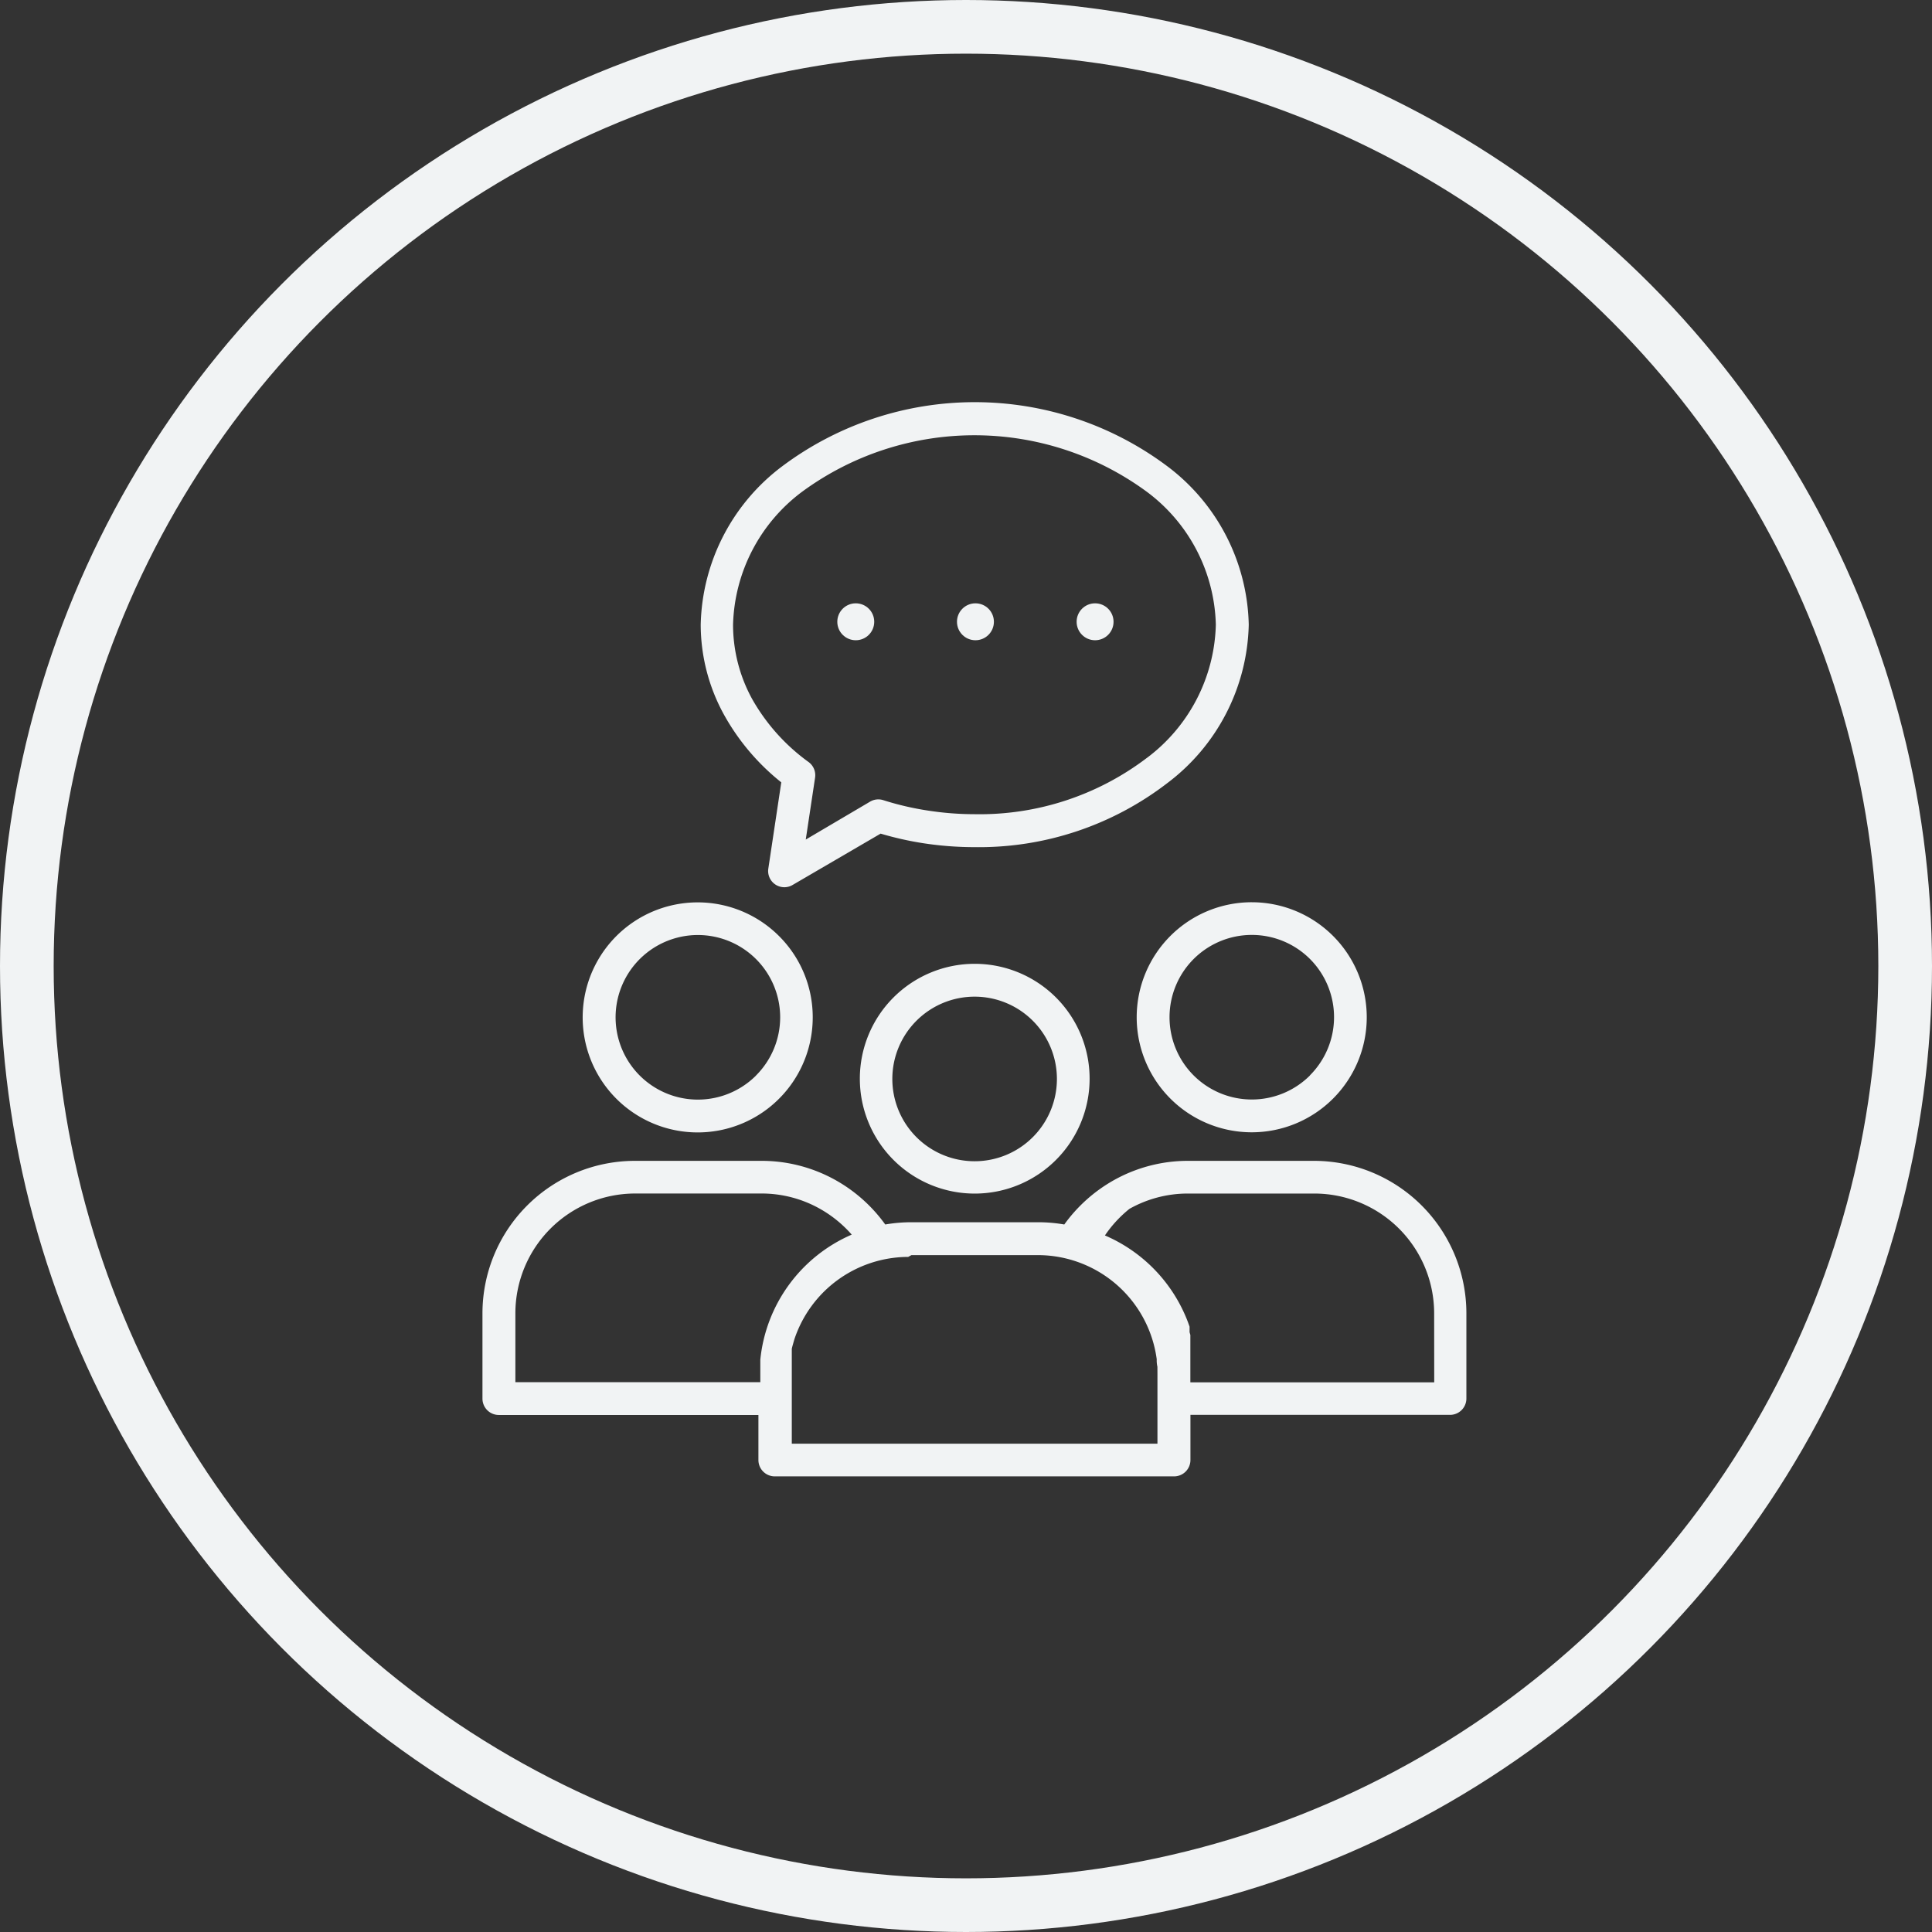 <svg xmlns="http://www.w3.org/2000/svg" viewBox="0 0 54 54"><rect x="0" y="0" width="54" height="54" fill="#333333" stroke="none"/><defs><style>.a{fill:#f1f3f4;}.b,.d{fill:none;}.b{stroke:#f1f3f4;stroke-width:1.5px;}.c{stroke:none;}</style></defs><g transform="translate(13.49 11.24)"><g transform="translate(0 21.206)"><path class="a" d="M39.256,268.65H35.719a4.231,4.231,0,0,0-2.085.548,4.3,4.3,0,0,0-1.372,1.231,4.254,4.254,0,0,0-.732-.063H27.99a4.251,4.251,0,0,0-.732.063,4.294,4.294,0,0,0-1.372-1.231,4.231,4.231,0,0,0-2.085-.548H20.264A4.264,4.264,0,0,0,16,272.9v2.4a.457.457,0,0,0,.457.453h7.256v1.259a.457.457,0,0,0,.457.457H35.331a.457.457,0,0,0,.457-.457V275.75h7.256a.457.457,0,0,0,.457-.457V272.9A4.264,4.264,0,0,0,39.256,268.65Zm-15.49,5.557v.63H16.92V272.9a3.35,3.35,0,0,1,3.344-3.337H23.8a3.317,3.317,0,0,1,1.634.428,3.4,3.4,0,0,1,.887.721A4.273,4.273,0,0,0,23.766,274.207Zm11.1.409v1.939H24.646V273.9l.019-.076.032-.113.022-.076a3.362,3.362,0,0,1,3.18-2.3l.091-.05h3.54a3.354,3.354,0,0,1,3.316,2.912.774.774,0,0,0,.019.208Zm7.736.224H35.786v-1.322l-.022-.079v-.154l-.044-.123a4.289,4.289,0,0,0-2.322-2.427,3.393,3.393,0,0,1,.685-.743,3.317,3.317,0,0,1,1.634-.428h3.54A3.35,3.35,0,0,1,42.6,272.9Z" transform="translate(-16.005 -268.65)"/></g><g transform="translate(13.258 5.623)"><ellipse class="a" cx="0.516" cy="0.516" rx="0.516" ry="0.516"/></g><g transform="translate(2.796 13.981)"><g transform="translate(0)"><path class="a" d="M57.02,178.115a3.215,3.215,0,1,0,.939,2.273A3.2,3.2,0,0,0,57.02,178.115Zm-.645,3.895a2.3,2.3,0,1,1,.674-1.628A2.3,2.3,0,0,1,56.374,182.009Z" transform="translate(-51.529 -177.17)"/></g></g><g transform="translate(16.602 5.623)"><ellipse class="a" cx="0.516" cy="0.516" rx="0.516" ry="0.516"/></g><g transform="translate(6.095 0)"><g transform="translate(0)"><path class="a" d="M106.123,1.789a8.979,8.979,0,0,0-10.755,0,5.689,5.689,0,0,0-2.283,4.43,5.232,5.232,0,0,0,.652,2.519,6.36,6.36,0,0,0,1.6,1.889l-.362,2.409a.453.453,0,0,0,.677.46l2.462-1.436a9,9,0,0,0,1.19.268,9.45,9.45,0,0,0,1.442.11,8.63,8.63,0,0,0,5.378-1.788,5.7,5.7,0,0,0,2.279-4.43A5.689,5.689,0,0,0,106.123,1.789Zm-.567,8.154a7.717,7.717,0,0,1-4.811,1.574,8.541,8.541,0,0,1-1.3-.1,8.089,8.089,0,0,1-1.259-.293.453.453,0,0,0-.365.041l-1.8,1.061.261-1.732a.456.456,0,0,0-.186-.438A5.526,5.526,0,0,1,94.524,8.3a4.326,4.326,0,0,1-.535-2.078A4.794,4.794,0,0,1,95.925,2.5a8.138,8.138,0,0,1,9.622,0,4.775,4.775,0,0,1,1.936,3.721A4.8,4.8,0,0,1,105.556,9.944Z" transform="translate(-93.085 0)"/></g></g><g transform="translate(18.282 13.978)"><path class="a" d="M250.779,177.13a3.215,3.215,0,1,0,3.212,3.217A3.215,3.215,0,0,0,250.779,177.13Zm1.625,4.841a2.3,2.3,0,1,1,0-3.255A2.3,2.3,0,0,1,252.4,181.971Z" transform="translate(-247.562 -177.13)"/></g><g transform="translate(9.913 5.623)"><g transform="translate(0)"><ellipse class="a" cx="0.516" cy="0.516" rx="0.516" ry="0.516"/></g></g><g transform="translate(10.545 15.698)"><g transform="translate(0)"><path class="a" d="M155.1,199.867a3.211,3.211,0,1,0,.008,4.542A3.211,3.211,0,0,0,155.1,199.867Zm-2.269,4.582a2.3,2.3,0,1,1,2.3-2.3A2.3,2.3,0,0,1,152.834,204.449Z" transform="translate(-149.625 -198.93)"/></g></g><g class="b" transform="translate(-13.49 -11.24)"><circle class="c" cx="27" cy="27" r="27"/><circle class="d" cx="27" cy="27" r="26.25"/></g></g></svg>